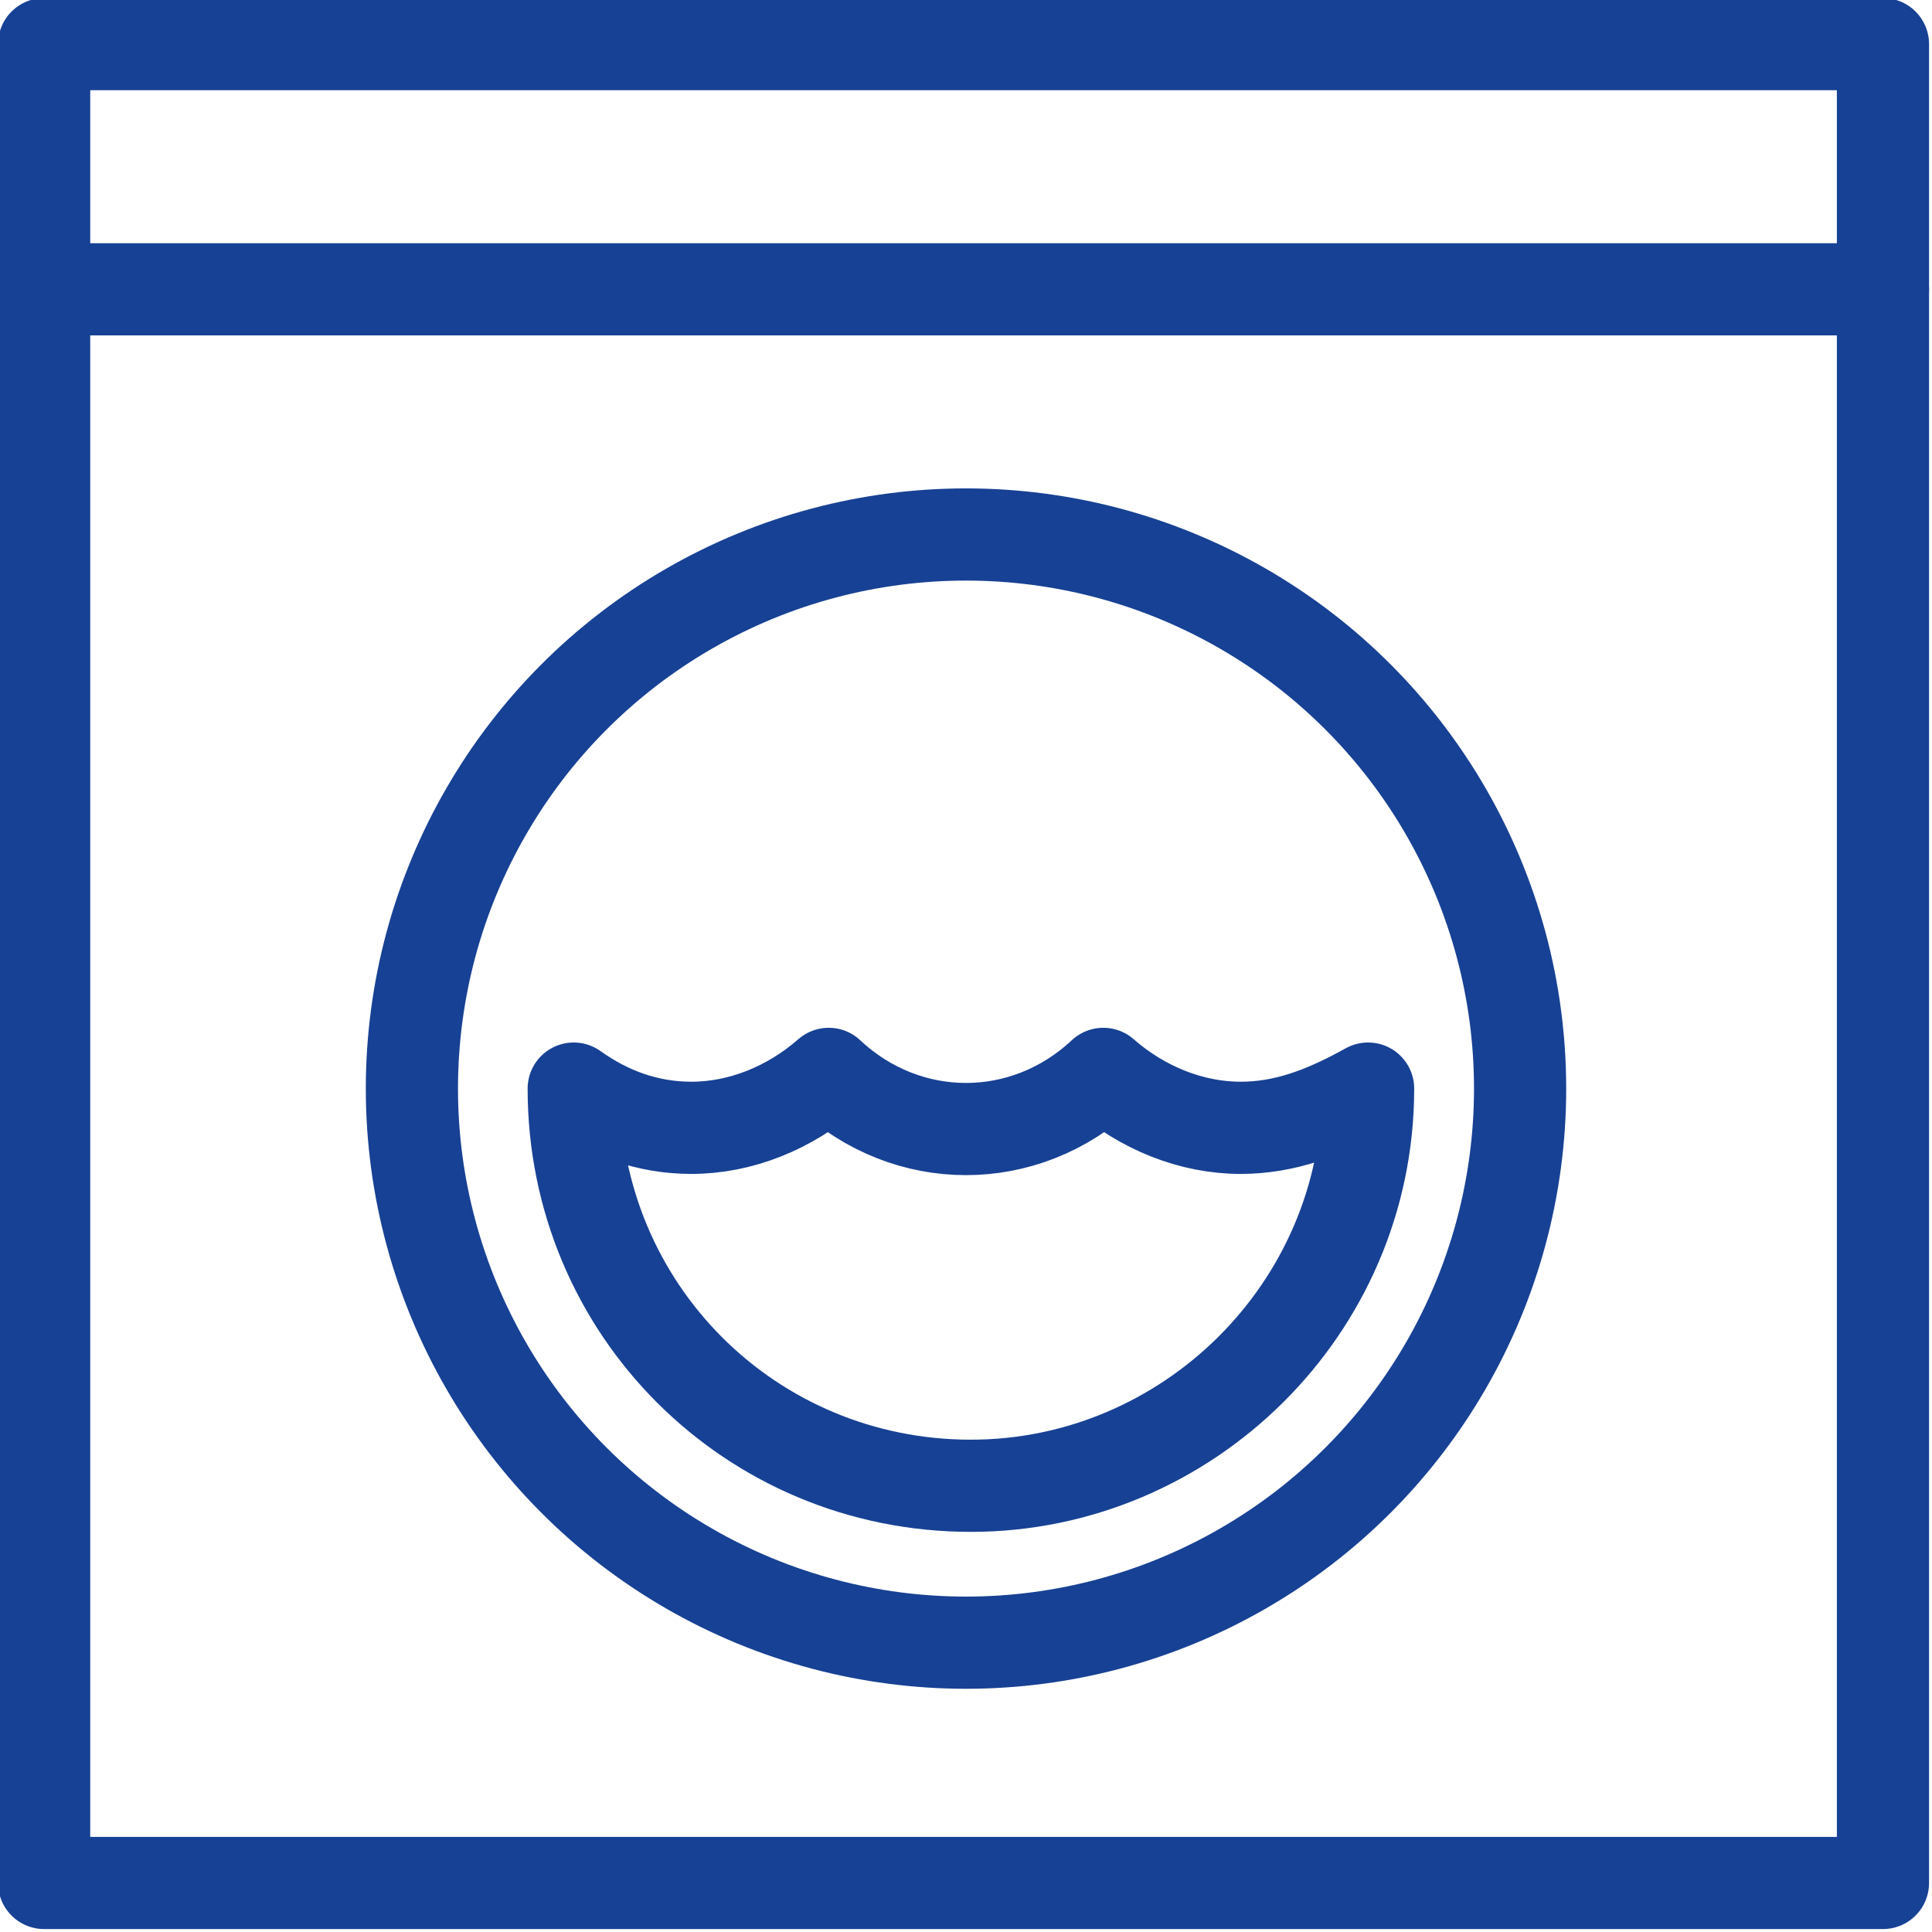<?xml version="1.0" encoding="utf-8"?>
<!-- Generator: Adobe Illustrator 24.3.0, SVG Export Plug-In . SVG Version: 6.00 Build 0)  -->
<svg version="1.1" id="Layer_1" xmlns="http://www.w3.org/2000/svg" xmlns:xlink="http://www.w3.org/1999/xlink" x="0px" y="0px"
	 viewBox="0 0 39.4 39.4" style="enable-background:new 0 0 39.4 39.4;" xml:space="preserve">
<style type="text/css">
	.st0{fill:none;stroke:#174194;stroke-width:1.88;stroke-linecap:round;stroke-linejoin:round;}
</style>
<g id="Layer_2_1_">
	<g id="Layer_1-2">
		<rect x="0.9" y="0.9" class="st0" width="37.5" height="37.5"/>
		<line class="st0" x1="0.9" y1="5.9" x2="38.4" y2="5.9"/>
		<circle class="st0" cx="19.7" cy="22.2" r="11.3"/>
		<path class="st0" d="M25.3,23c-1,0-2-0.4-2.8-1.1c-1.6,1.5-4,1.5-5.6,0c-0.8,0.7-1.8,1.1-2.8,1.1c-0.9,0-1.7-0.3-2.4-0.8l0,0
			c0,4.5,3.6,8.1,8.1,8.1c4.4,0,8.1-3.6,8.1-8.1l0,0C27,22.7,26.2,23,25.3,23z"/>
	</g>
</g>
</svg>
